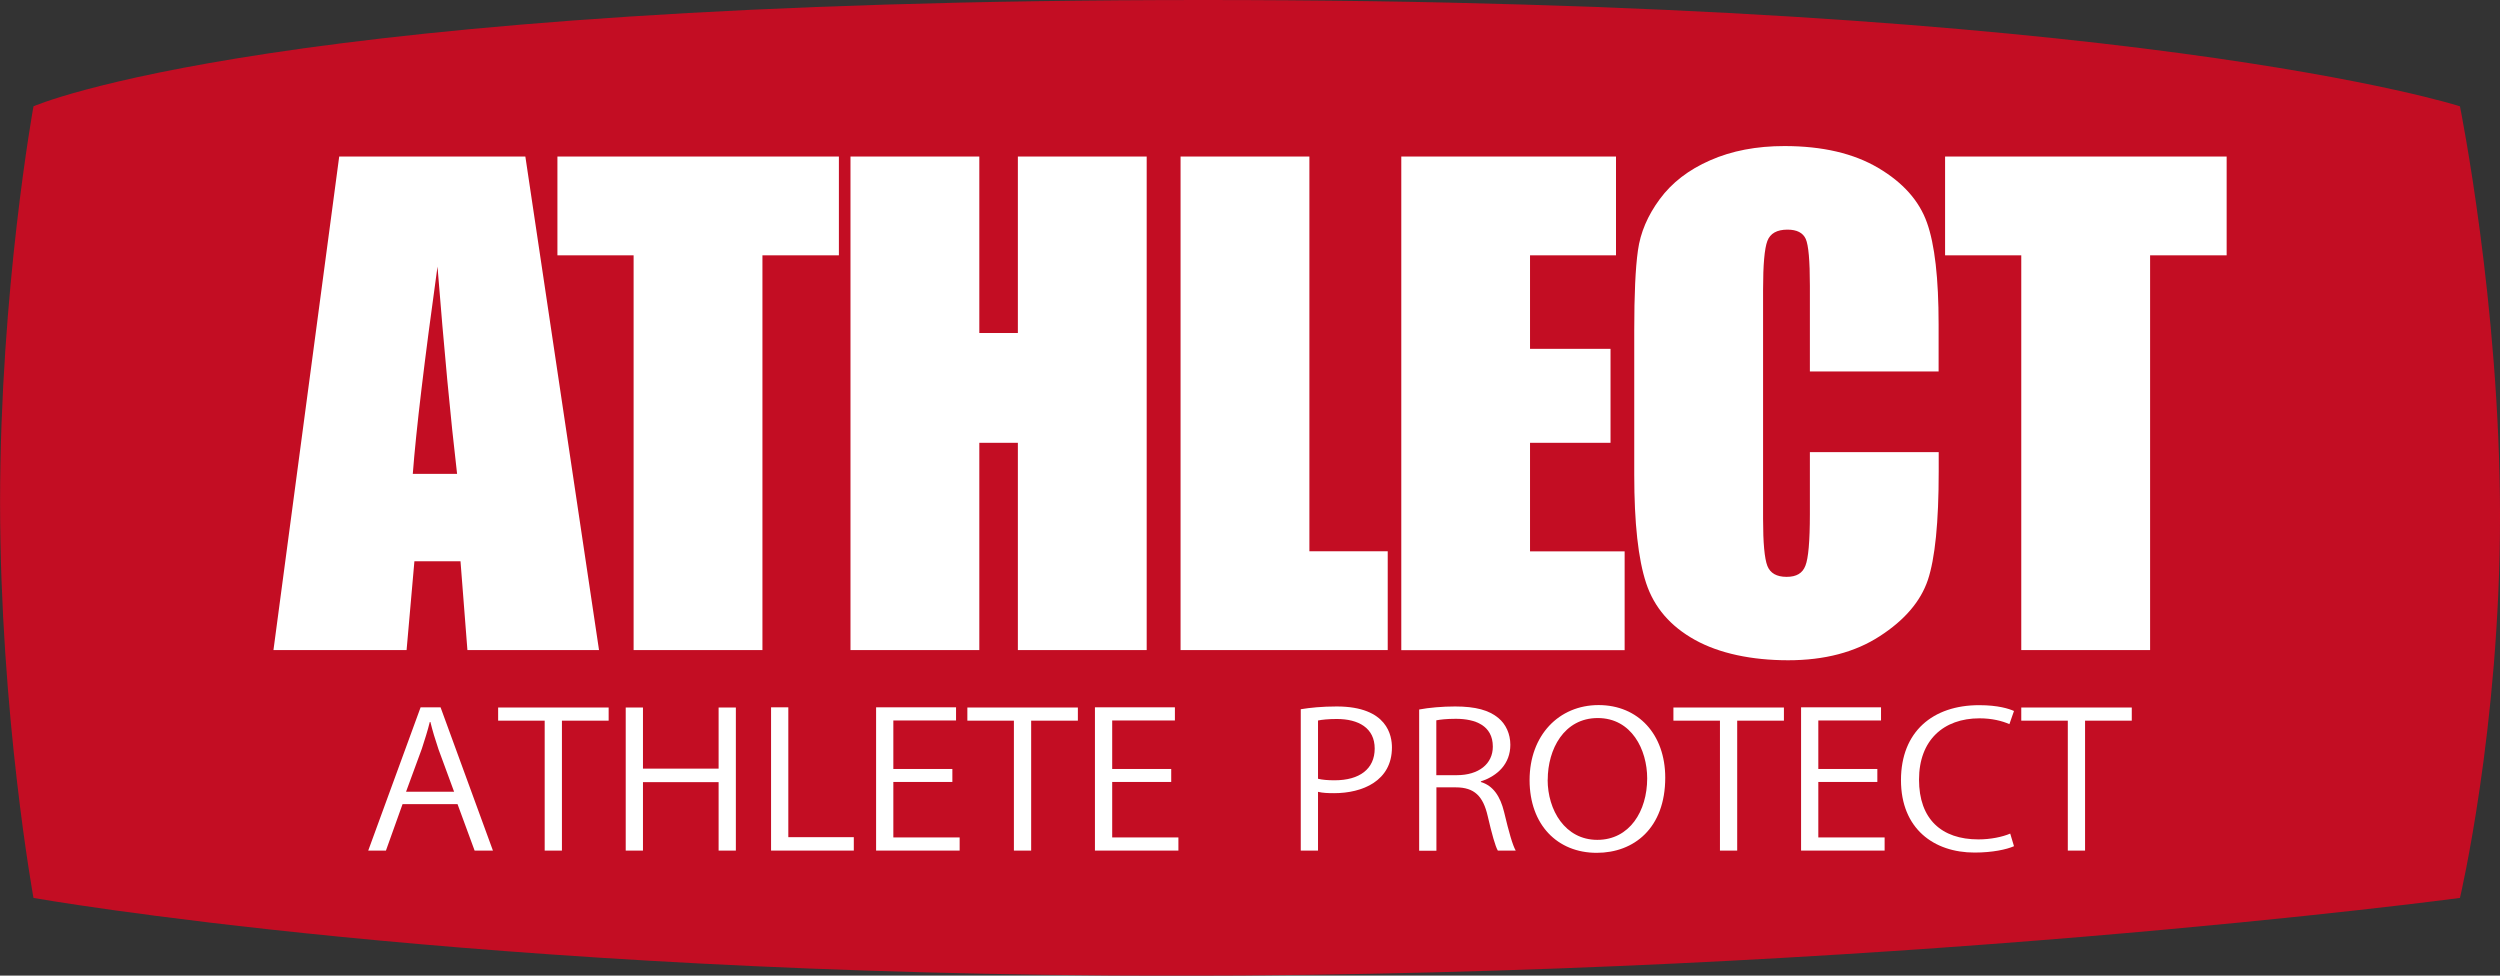 <svg width="205" height="80" viewBox="0 0 205 80" fill="none" xmlns="http://www.w3.org/2000/svg">
<rect x="0" y="0" width="205" height="80" fill="#333333" stroke="none"/>
<g clip-path="url(#clip0_1063_4676)">
<path d="M201.709 73.63C201.709 73.63 154.274 80.007 96.467 80.007C38.659 80.007 2.746 73.63 2.746 73.63C2.746 73.63 0.006 58.565 0.006 41.174C0.006 23.783 2.746 8.718 2.746 8.718C2.746 8.718 22.519 0 98.669 0C174.82 0 201.716 8.718 201.716 8.718C201.716 8.718 205.001 24.95 205.001 42.334C205.001 59.718 201.716 73.63 201.716 73.63H201.709Z" fill="#C30D23"/>
<path d="M43.079 12.836L49.12 53.306H38.328L37.761 46.026H33.981L33.34 53.306H22.423L27.815 12.836H43.079ZM37.481 38.857C36.943 34.278 36.412 28.605 35.875 21.862C34.799 29.611 34.121 35.269 33.849 38.857H37.481Z" fill="white"/>
<path d="M68.789 12.836V20.937H62.52V53.306H51.956V20.937H45.709V12.836H68.796H68.789Z" fill="white"/>
<path d="M94.028 12.836V53.306H83.465V36.31H80.304V53.306H69.74V12.836H80.304V27.307H83.465V12.836H94.028Z" fill="white"/>
<path d="M107.37 12.836V45.204H113.793V53.306H96.806V12.836H107.362H107.37Z" fill="white"/>
<path d="M114.898 12.836H132.512V20.937H125.462V28.605H132.063V36.31H125.462V45.212H133.22V53.313H114.906V12.836H114.898Z" fill="white"/>
<path d="M158.974 30.461H148.41V23.424C148.41 21.377 148.299 20.107 148.071 19.593C147.843 19.087 147.342 18.83 146.576 18.83C145.706 18.83 145.161 19.139 144.925 19.755C144.69 20.371 144.572 21.707 144.572 23.754V42.554C144.572 44.521 144.69 45.798 144.925 46.407C145.161 47.001 145.684 47.302 146.502 47.302C147.32 47.302 147.806 47.001 148.042 46.392C148.285 45.791 148.41 44.382 148.41 42.166V37.073H158.974V38.651C158.974 42.841 158.672 45.805 158.082 47.566C157.486 49.32 156.174 50.854 154.141 52.167C152.108 53.488 149.603 54.141 146.627 54.141C143.651 54.141 140.984 53.584 138.98 52.468C136.969 51.353 135.643 49.804 134.988 47.831C134.332 45.857 134.008 42.885 134.008 38.922V27.1C134.008 24.18 134.104 21.993 134.31 20.54C134.509 19.08 135.105 17.678 136.1 16.328C137.095 14.978 138.472 13.914 140.24 13.143C142.001 12.366 144.027 11.977 146.325 11.977C149.441 11.977 152.005 12.578 154.023 13.774C156.049 14.97 157.375 16.468 158.009 18.251C158.65 20.041 158.966 22.822 158.966 26.601V30.447L158.974 30.461Z" fill="white"/>
<path d="M182.585 12.836V20.937H176.308V53.306H165.744V20.937H159.497V12.836H182.585Z" fill="white"/>
<path d="M40.42 69.748H38.918L37.518 65.94H33.009L31.647 69.748H30.195L34.49 58H36.126L40.42 69.748ZM37.238 64.927L35.956 61.442C35.684 60.642 35.463 59.901 35.293 59.203H35.242C35.072 59.915 34.829 60.656 34.593 61.39L33.297 64.92H37.231L37.238 64.927Z" fill="white"/>
<path d="M49.909 59.094H46.078V69.749H44.664V59.094H40.848V58.016H49.909V59.094Z" fill="white"/>
<path d="M60.34 69.749H58.926V64.136H52.723V69.749H51.309V58.016H52.723V63.028H58.926V58.016H60.34V69.749Z" fill="white"/>
<path d="M70.012 69.748H63.227V58H64.642V68.648H70.012V69.741V69.748Z" fill="white"/>
<path d="M78.691 69.748H71.84V58H78.396V59.079H73.254V63.056H78.094V64.12H73.254V68.67H78.691V69.748Z" fill="white"/>
<path d="M88.385 59.094H84.555V69.749H83.14V59.094H79.324V58.016H88.385V59.094Z" fill="white"/>
<path d="M96.636 69.748H89.785V58H96.342V59.079H91.2V63.056H96.04V64.12H91.2V68.67H96.629V69.748H96.636Z" fill="white"/>
<path d="M106.662 58.157C107.414 58.032 108.401 57.93 109.609 57.93C113.801 57.93 114.139 60.366 114.139 61.291C114.139 64.05 111.701 65.04 109.403 65.04C108.909 65.04 108.467 65.026 108.077 64.93V69.751H106.662V58.157ZM108.077 63.859C108.43 63.947 108.894 63.984 109.439 63.984C111.48 63.984 112.725 63.059 112.725 61.379C112.725 59.698 111.399 58.957 109.624 58.957C108.909 58.957 108.379 59.016 108.077 59.082V63.859Z" fill="white"/>
<path d="M121.425 64.123C122.434 64.417 123.023 65.297 123.333 66.574C123.738 68.269 124.033 69.304 124.29 69.751H122.824C122.618 69.414 122.331 68.379 121.992 66.919C121.616 65.282 120.902 64.563 119.369 64.563H117.786V69.759H116.371V58.179C117.174 58.025 118.294 57.93 119.318 57.93C121.005 57.93 122.11 58.238 122.876 58.884C123.487 59.39 123.848 60.19 123.848 61.07C123.848 62.626 122.81 63.624 121.432 64.072V64.123H121.425ZM119.45 63.565C121.255 63.565 122.412 62.641 122.412 61.224C122.412 59.485 120.968 58.942 119.377 58.942C118.611 58.942 118.065 59.008 117.778 59.067V63.565H119.45Z" fill="white"/>
<path d="M136.55 63.768C136.55 67.899 133.993 69.932 130.929 69.932C127.709 69.932 125.426 67.635 125.426 63.966C125.426 60.297 127.827 57.816 131.083 57.816C134.34 57.816 136.55 60.223 136.55 63.768ZM126.907 63.936C126.907 66.431 128.336 68.868 130.98 68.868C133.625 68.868 135.069 66.512 135.069 63.826C135.069 61.471 133.787 58.88 131.017 58.88C128.247 58.88 126.914 61.441 126.914 63.936H126.907Z" fill="white"/>
<path d="M146.281 59.094H142.45V69.749H141.036V59.094H137.22V58.016H146.281V59.094Z" fill="white"/>
<path d="M154.539 69.748H147.688V58H154.244V59.079H149.102V63.056H153.942V64.12H149.102V68.67H154.539V69.748Z" fill="white"/>
<path d="M165.147 69.389C164.55 69.653 163.394 69.91 161.913 69.91C158.576 69.91 155.88 67.951 155.88 63.974C155.88 59.996 158.488 57.824 162.289 57.824C163.843 57.824 164.742 58.118 165.147 58.301L164.771 59.38C164.175 59.116 163.342 58.903 162.318 58.903C159.372 58.903 157.36 60.693 157.36 63.929C157.36 67.166 159.202 68.831 162.23 68.831C163.217 68.831 164.19 68.633 164.838 68.354L165.147 69.389Z" fill="white"/>
<path d="M174.805 59.094H170.975V69.749H169.56V59.094H165.744V58.016H174.805V59.094Z" fill="white"/>
</g>
<defs>
<clipPath id="clip0_1063_4676">
<rect width="205" height="80" fill="white"/>
</clipPath>
</defs>
</svg>
